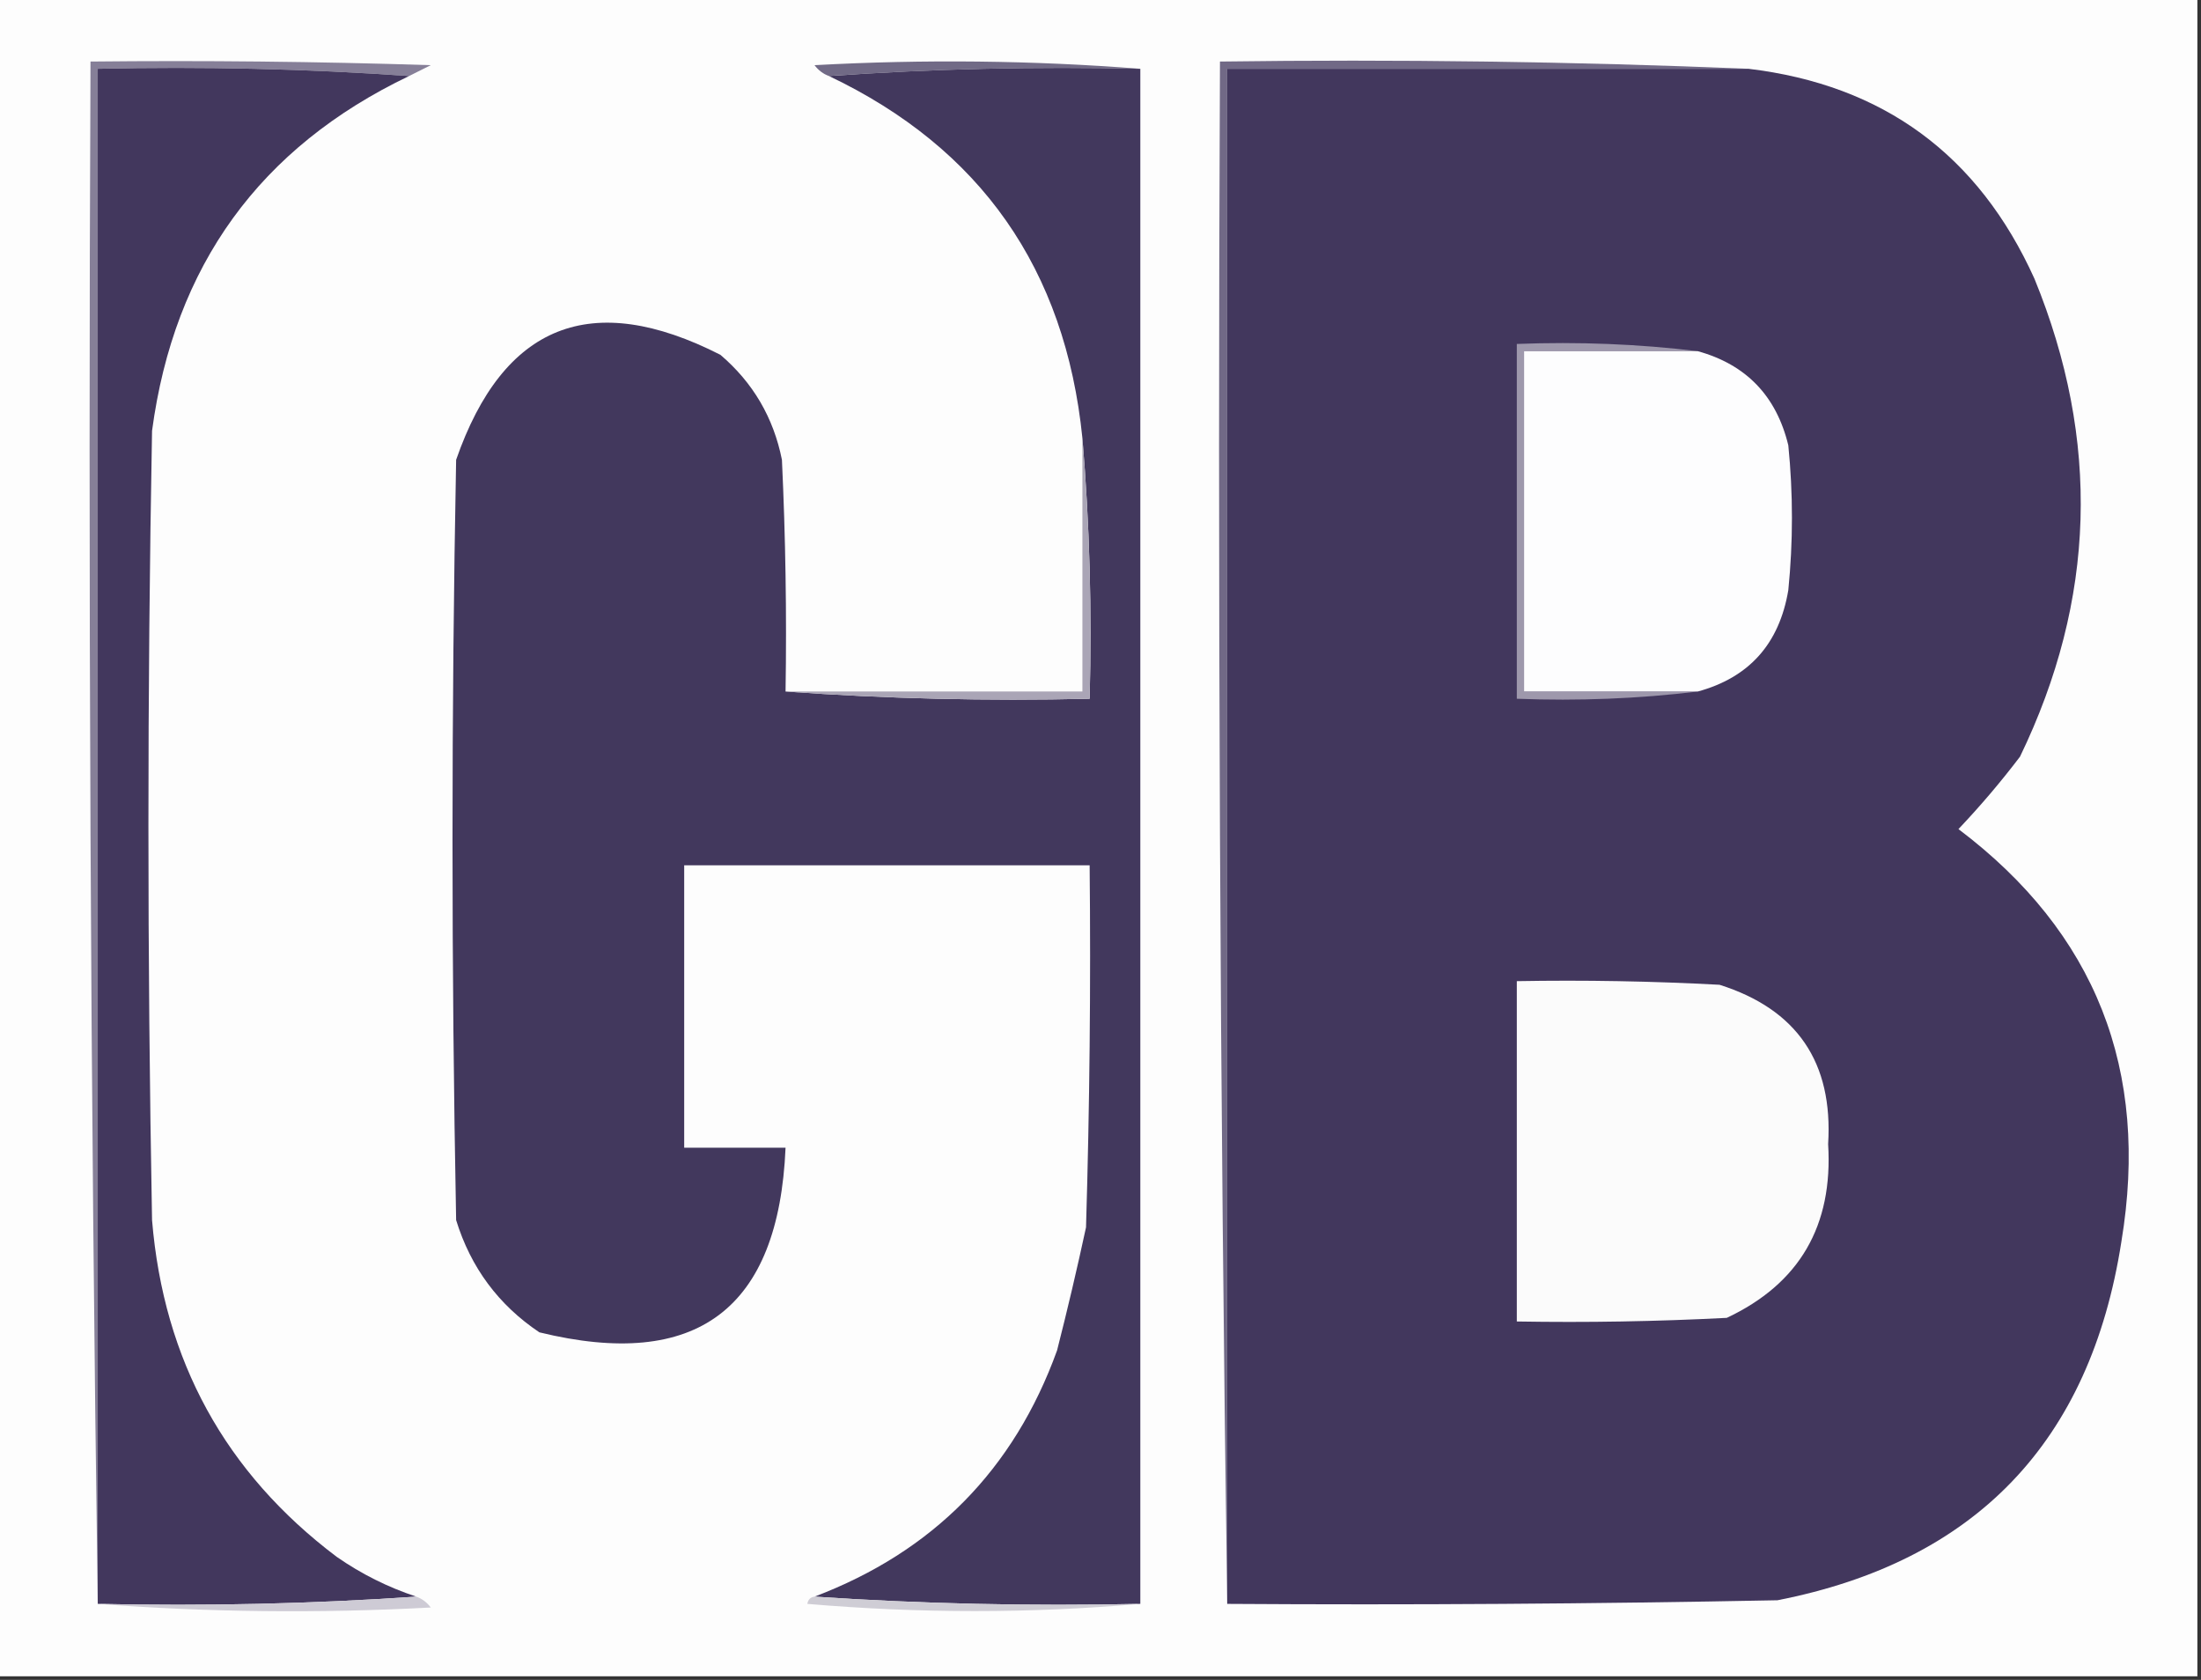 <?xml version="1.0" encoding="UTF-8"?>
<!DOCTYPE svg PUBLIC "-//W3C//DTD SVG 1.1//EN" "http://www.w3.org/Graphics/SVG/1.1/DTD/svg11.dtd">
<svg xmlns="http://www.w3.org/2000/svg" version="1.1" width="304px" height="232px" style="shape-rendering:geometricPrecision; text-rendering:geometricPrecision; image-rendering:optimizeQuality; fill-rule:evenodd; clip-rule:evenodd" xmlns:xlink="http://www.w3.org/1999/xlink">
<rect width="100%" height="100%" fill="#333333" stroke="none"/>
<g><path style="opacity:1" fill="#fdfdfd" d="M -0.5,-0.5 C 100.833,-0.5 202.167,-0.5 303.5,-0.5C 303.5,76.833 303.5,154.167 303.5,231.5C 202.167,231.5 100.833,231.5 -0.5,231.5C -0.5,154.167 -0.5,76.833 -0.5,-0.5 Z"/></g>
<g><path style="opacity:1" fill="#867f98" d="M 56.5,10.5 C 42.343,9.504 28.01,9.171 13.5,9.5C 13.5,80.167 13.5,150.833 13.5,221.5C 12.501,150.669 12.168,79.669 12.5,8.5C 28.17,8.333 43.837,8.5 59.5,9C 58.473,9.513 57.473,10.013 56.5,10.5 Z"/></g>
<g><path style="opacity:1" fill="#716a86" d="M 157.5,9.5 C 142.99,9.171 128.657,9.504 114.5,10.5C 113.711,10.217 113.044,9.717 112.5,9C 127.672,8.172 142.672,8.339 157.5,9.5 Z"/></g>
<g><path style="opacity:1" fill="#42375d" d="M 56.5,10.5 C 35.889,20.36 24.055,36.693 21,59.5C 20.333,95.833 20.333,132.167 21,168.5C 22.608,187.891 31.108,203.391 46.5,215C 49.91,217.372 53.577,219.205 57.5,220.5C 43.01,221.496 28.343,221.829 13.5,221.5C 13.5,150.833 13.5,80.167 13.5,9.5C 28.01,9.171 42.343,9.504 56.5,10.5 Z"/></g>
<g><path style="opacity:1" fill="#42385d" d="M 114.5,10.5 C 128.657,9.504 142.99,9.171 157.5,9.5C 157.5,80.167 157.5,150.833 157.5,221.5C 142.324,221.829 127.324,221.496 112.5,220.5C 128.882,214.285 140.049,202.952 146,186.5C 147.441,180.856 148.774,175.189 150,169.5C 150.5,152.837 150.667,136.17 150.5,119.5C 131.833,119.5 113.167,119.5 94.5,119.5C 94.5,132.5 94.5,145.5 94.5,158.5C 99.167,158.5 103.833,158.5 108.5,158.5C 107.555,180.809 96.222,189.309 74.5,184C 68.852,180.213 65.018,175.046 63,168.5C 62.333,133.5 62.333,98.5 63,63.5C 69.525,44.765 81.692,39.932 99.5,49C 104.004,52.84 106.838,57.673 108,63.5C 108.5,74.162 108.667,84.828 108.5,95.5C 122.323,96.496 136.323,96.829 150.5,96.5C 150.828,84.322 150.495,72.322 149.5,60.5C 147.131,37.16 135.465,20.493 114.5,10.5 Z"/></g>
<g><path style="opacity:1" fill="#716986" d="M 241.5,9.5 C 217.5,9.5 193.5,9.5 169.5,9.5C 169.5,80.167 169.5,150.833 169.5,221.5C 168.501,150.669 168.167,79.669 168.5,8.5C 193.006,8.169 217.339,8.502 241.5,9.5 Z"/></g>
<g><path style="opacity:1" fill="#42375d" d="M 241.5,9.5 C 260.101,11.722 273.268,21.388 281,38.5C 290.144,60.843 289.477,82.843 279,104.5C 276.354,107.98 273.521,111.314 270.5,114.5C 289.438,128.788 296.938,147.788 293,171.5C 288.693,199.139 272.859,215.639 245.5,221C 220.169,221.5 194.836,221.667 169.5,221.5C 169.5,150.833 169.5,80.167 169.5,9.5C 193.5,9.5 217.5,9.5 241.5,9.5 Z"/></g>
<g><path style="opacity:1" fill="#9e98ac" d="M 234.5,48.5 C 226.5,48.5 218.5,48.5 210.5,48.5C 210.5,64.167 210.5,79.833 210.5,95.5C 218.5,95.5 226.5,95.5 234.5,95.5C 226.35,96.493 218.017,96.826 209.5,96.5C 209.5,80.167 209.5,63.833 209.5,47.5C 218.017,47.174 226.35,47.507 234.5,48.5 Z"/></g>
<g><path style="opacity:1" fill="#fdfdfe" d="M 234.5,48.5 C 241.185,50.352 245.351,54.685 247,61.5C 247.667,68.167 247.667,74.833 247,81.5C 245.761,88.9 241.594,93.567 234.5,95.5C 226.5,95.5 218.5,95.5 210.5,95.5C 210.5,79.833 210.5,64.167 210.5,48.5C 218.5,48.5 226.5,48.5 234.5,48.5 Z"/></g>
<g><path style="opacity:1" fill="#aaa5b6" d="M 149.5,60.5 C 150.495,72.322 150.828,84.322 150.5,96.5C 136.323,96.829 122.323,96.496 108.5,95.5C 122.167,95.5 135.833,95.5 149.5,95.5C 149.5,83.833 149.5,72.167 149.5,60.5 Z"/></g>
<g><path style="opacity:1" fill="#fbfbfb" d="M 209.5,135.5 C 218.839,135.334 228.173,135.5 237.5,136C 248.199,139.386 253.199,146.719 252.5,158C 253.199,169.285 248.532,177.285 238.5,182C 228.839,182.5 219.172,182.666 209.5,182.5C 209.5,166.833 209.5,151.167 209.5,135.5 Z"/></g>
<g><path style="opacity:1" fill="#cfcdd5" d="M 112.5,220.5 C 127.324,221.496 142.324,221.829 157.5,221.5C 142.328,222.826 126.995,222.826 111.5,221.5C 111.624,220.893 111.957,220.56 112.5,220.5 Z"/></g>
<g><path style="opacity:1" fill="#cecbd5" d="M 57.5,220.5 C 58.289,220.783 58.956,221.283 59.5,222C 43.995,222.828 28.661,222.661 13.5,221.5C 28.343,221.829 43.01,221.496 57.5,220.5 Z"/></g>
</svg>
